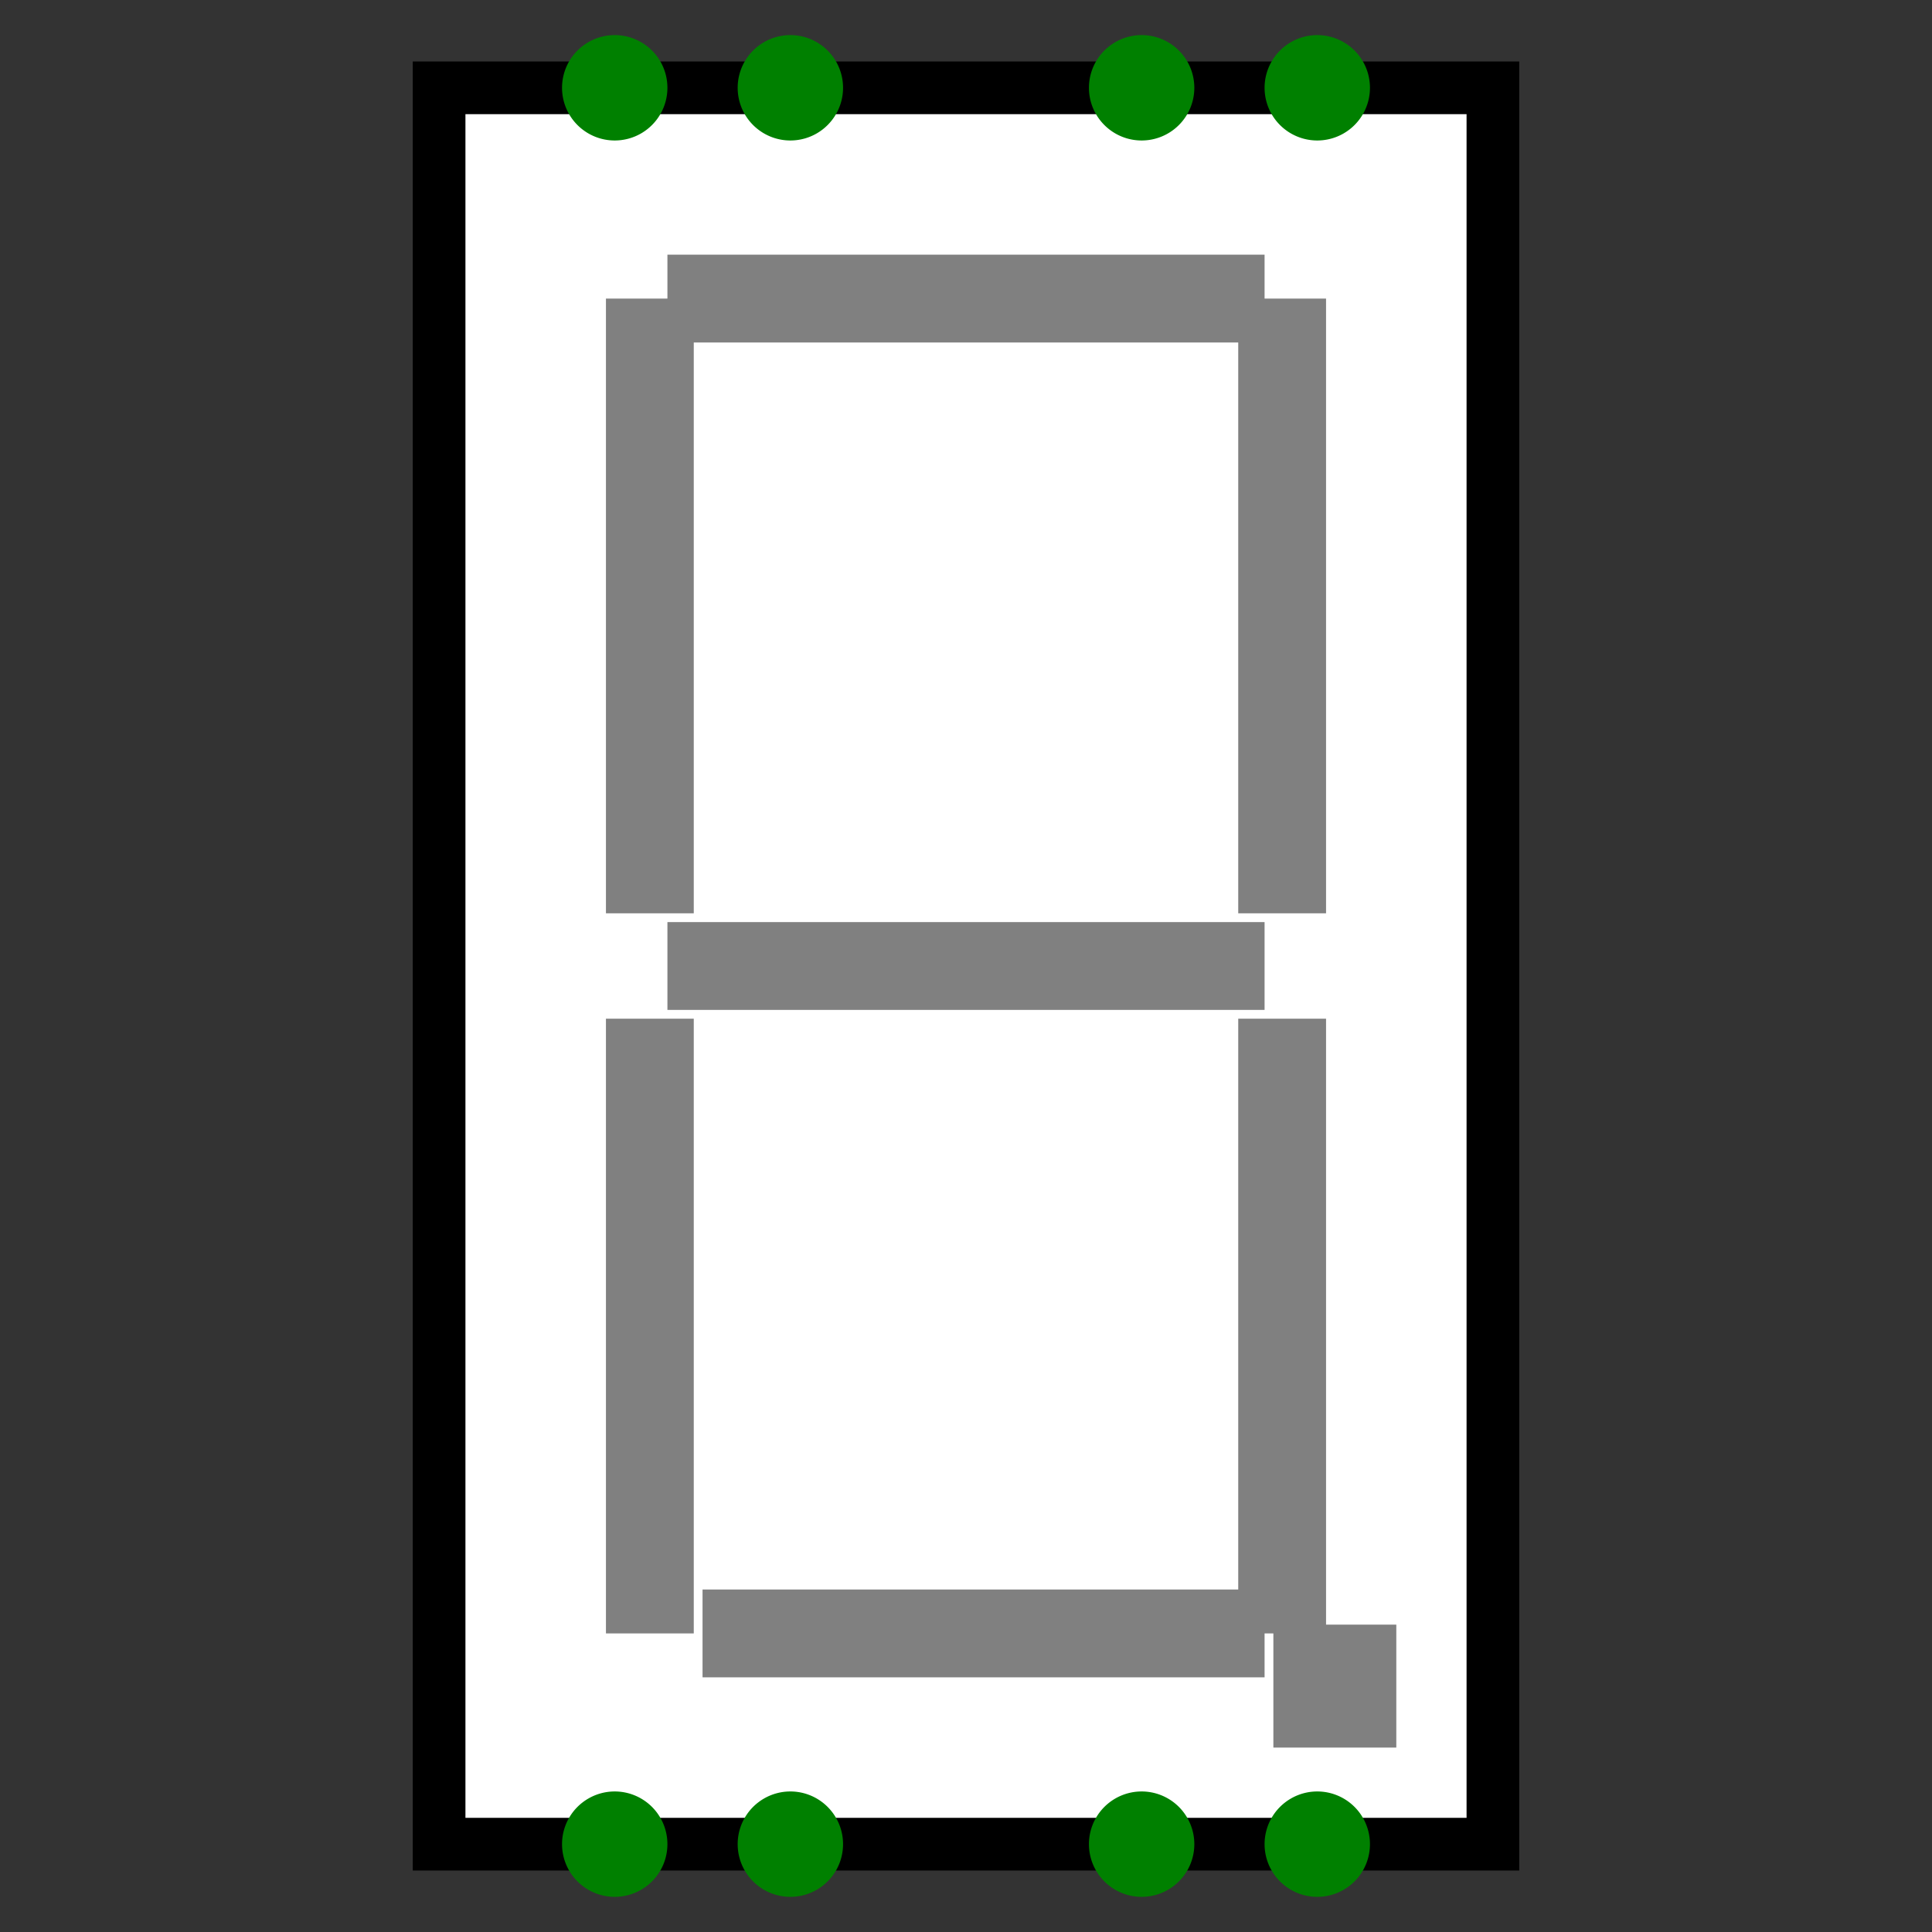 <svg xmlns="http://www.w3.org/2000/svg" width="110" height="110"><rect width="100%" height="100%" fill="#333333" stroke="none"/><path fill="#fff" stroke="#000" paint-order="fill stroke markers" d="M25 5h60v100H25V5z" stroke-miterlimit="10" stroke-width="3"/><path fill="none" stroke="gray" paint-order="fill stroke markers" d="M73 52V17zM73 58v35zM37 52V17zM37 58v35zM38 17h34zM38 55h34zM40 93h32zM75 95h2v2h-2v-2z" stroke-miterlimit="10" stroke-width="5"/><path fill="green" paint-order="stroke fill markers" d="M38 5a3 3 0 110-.003zM48 5a3 3 0 110-.003zM68 5a3 3 0 110-.003zM78 5a3 3 0 110-.003zM38 105a3 3 0 110-.003zM48 105a3 3 0 110-.003zM68 105a3 3 0 110-.003zM78 105a3 3 0 110-.003z"/></svg>
